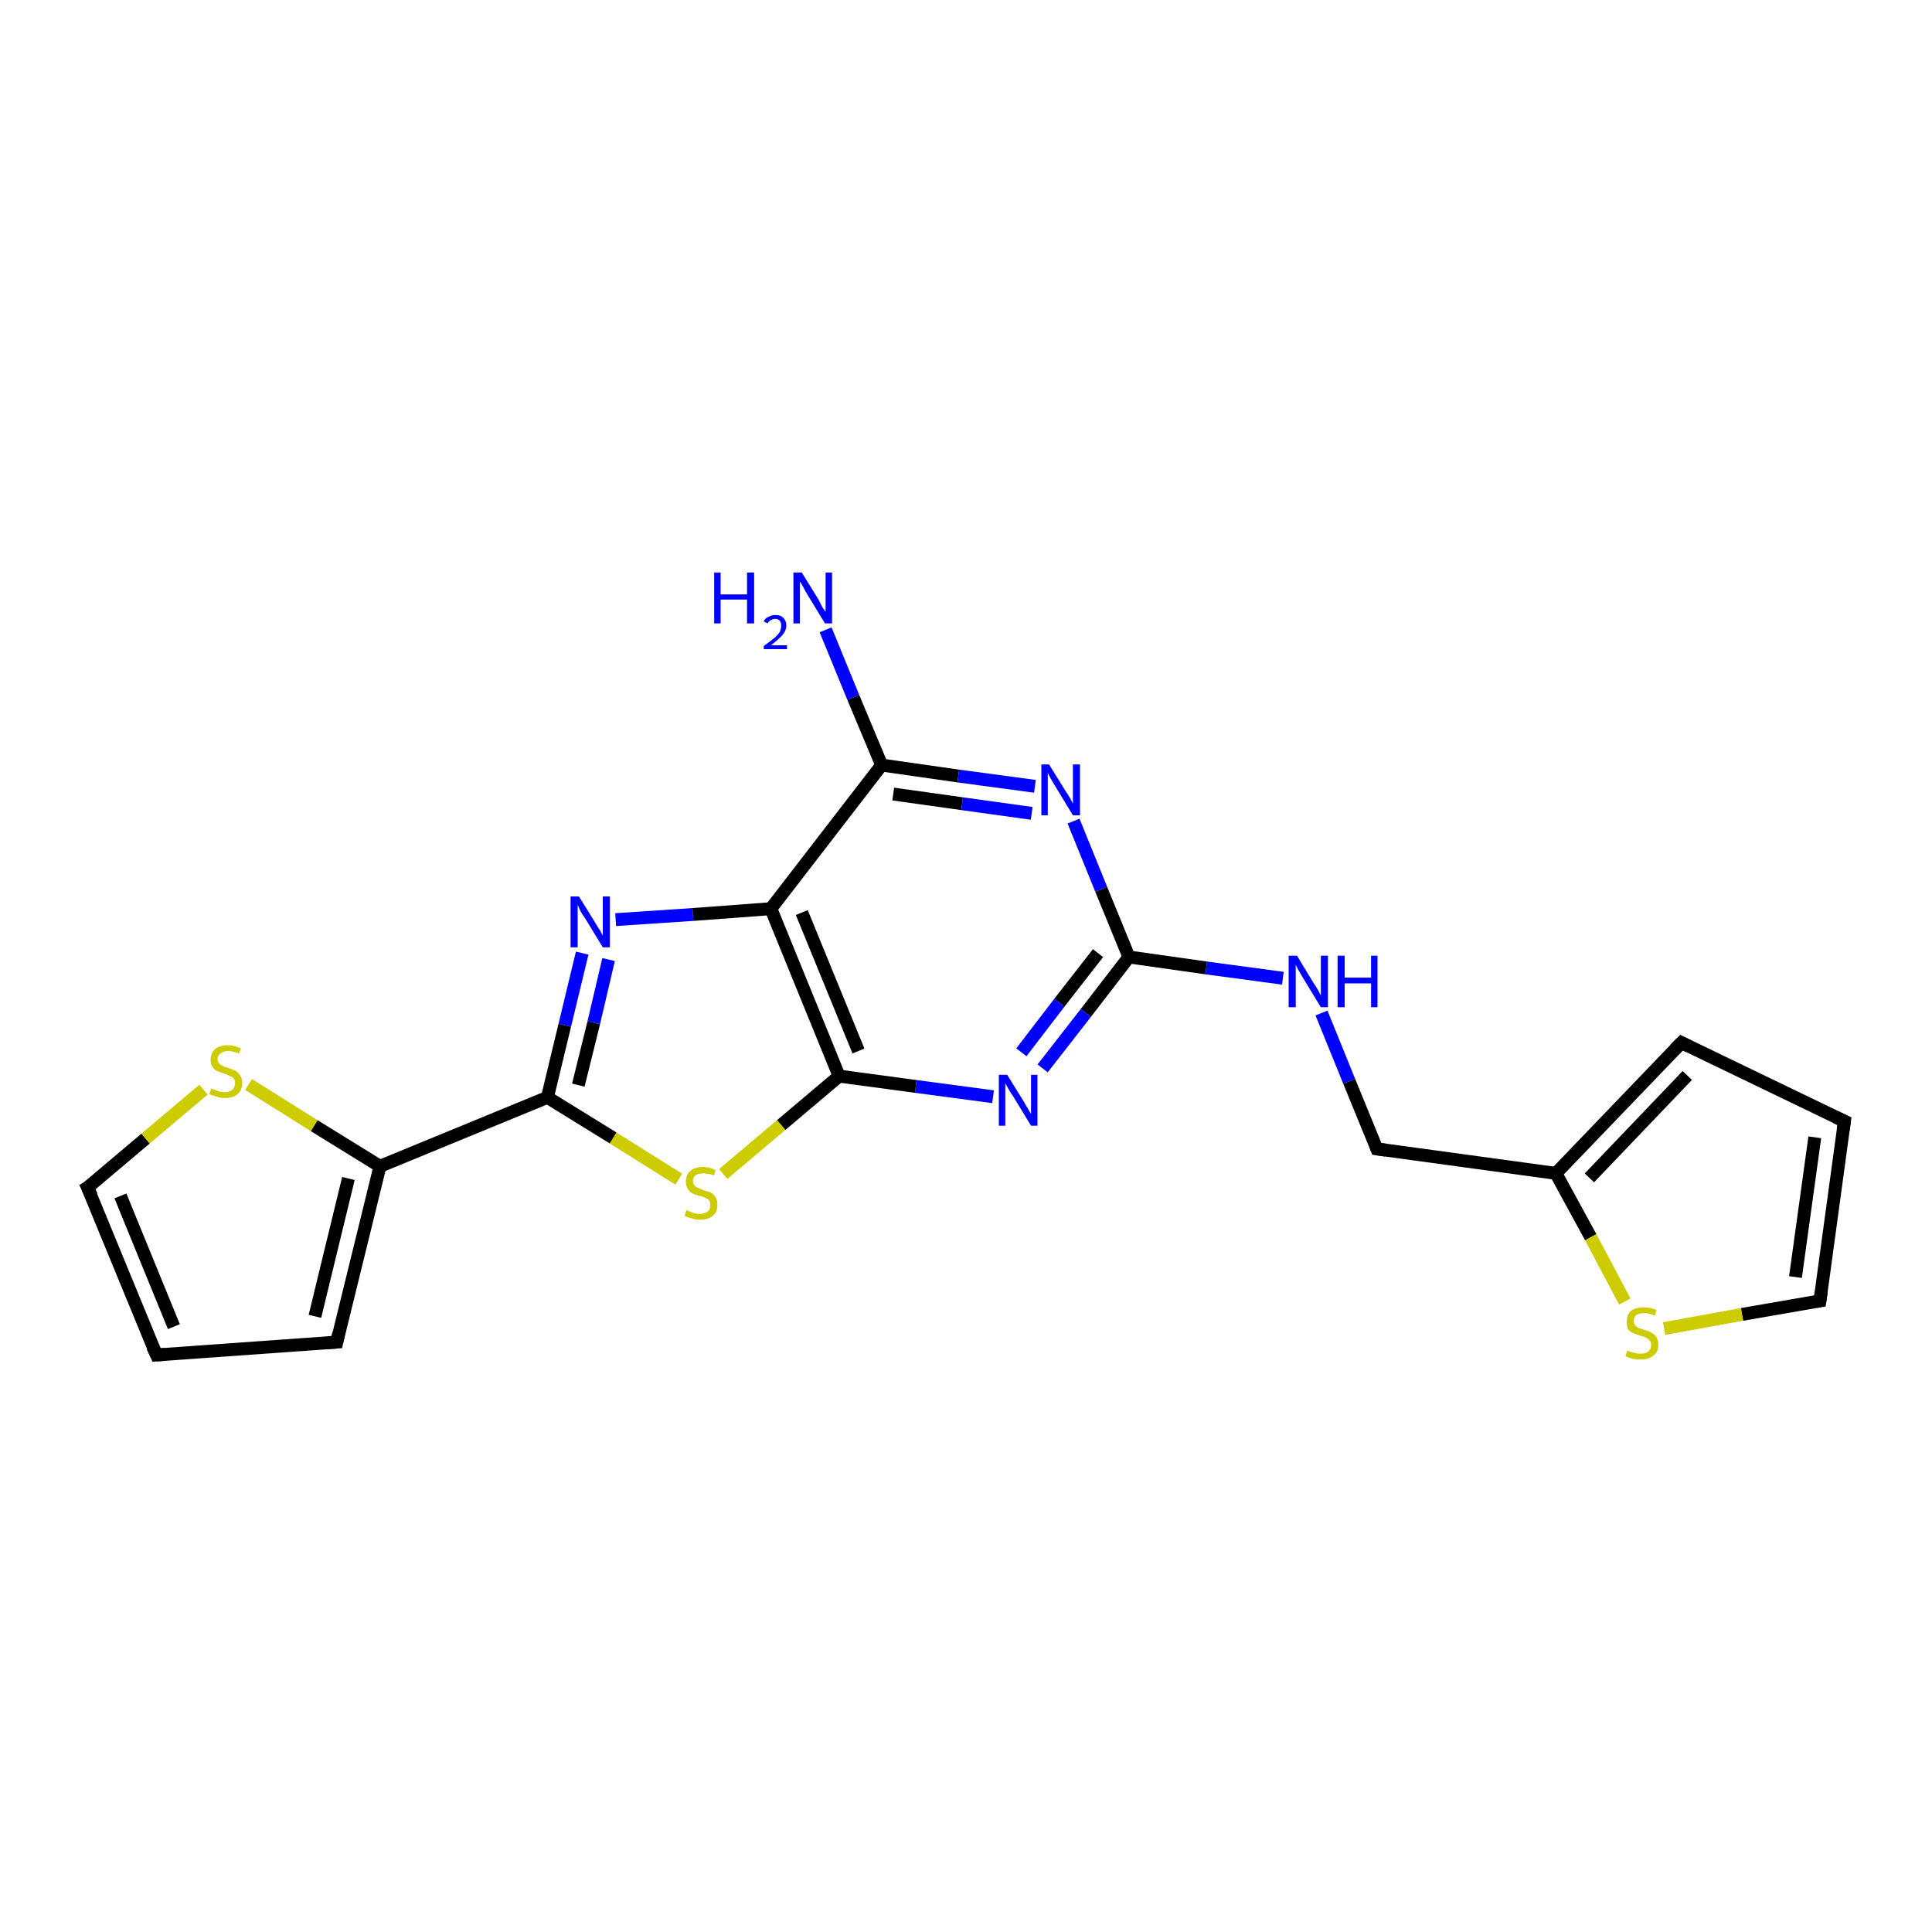 <?xml version='1.0' encoding='iso-8859-1'?>
<svg version='1.1' baseProfile='full'
              xmlns='http://www.w3.org/2000/svg'
                      xmlns:rdkit='http://www.rdkit.org/xml'
                      xmlns:xlink='http://www.w3.org/1999/xlink'
                  xml:space='preserve'
width='300px' height='300px' viewBox='0 0 300 300'>
<!-- END OF HEADER -->
<rect style='opacity:1.0;fill:#FFFFFF;stroke:none' width='300.0' height='300.0' x='0.0' y='0.0'> </rect>
<path class='bond-0 atom-0 atom-1' d='M 128.2,97.8 L 132.5,108.3' style='fill:none;fill-rule:evenodd;stroke:#0000FF;stroke-width:2.0px;stroke-linecap:butt;stroke-linejoin:miter;stroke-opacity:1' />
<path class='bond-0 atom-0 atom-1' d='M 132.5,108.3 L 136.9,118.8' style='fill:none;fill-rule:evenodd;stroke:#000000;stroke-width:2.0px;stroke-linecap:butt;stroke-linejoin:miter;stroke-opacity:1' />
<path class='bond-1 atom-1 atom-2' d='M 136.9,118.8 L 148.8,120.5' style='fill:none;fill-rule:evenodd;stroke:#000000;stroke-width:2.0px;stroke-linecap:butt;stroke-linejoin:miter;stroke-opacity:1' />
<path class='bond-1 atom-1 atom-2' d='M 148.8,120.5 L 160.7,122.1' style='fill:none;fill-rule:evenodd;stroke:#0000FF;stroke-width:2.0px;stroke-linecap:butt;stroke-linejoin:miter;stroke-opacity:1' />
<path class='bond-1 atom-1 atom-2' d='M 138.7,123.3 L 149.4,124.8' style='fill:none;fill-rule:evenodd;stroke:#000000;stroke-width:2.0px;stroke-linecap:butt;stroke-linejoin:miter;stroke-opacity:1' />
<path class='bond-1 atom-1 atom-2' d='M 149.4,124.8 L 160.2,126.3' style='fill:none;fill-rule:evenodd;stroke:#0000FF;stroke-width:2.0px;stroke-linecap:butt;stroke-linejoin:miter;stroke-opacity:1' />
<path class='bond-2 atom-2 atom-3' d='M 166.7,127.5 L 171.0,138.1' style='fill:none;fill-rule:evenodd;stroke:#0000FF;stroke-width:2.0px;stroke-linecap:butt;stroke-linejoin:miter;stroke-opacity:1' />
<path class='bond-2 atom-2 atom-3' d='M 171.0,138.1 L 175.3,148.6' style='fill:none;fill-rule:evenodd;stroke:#000000;stroke-width:2.0px;stroke-linecap:butt;stroke-linejoin:miter;stroke-opacity:1' />
<path class='bond-3 atom-3 atom-4' d='M 175.3,148.6 L 187.3,150.3' style='fill:none;fill-rule:evenodd;stroke:#000000;stroke-width:2.0px;stroke-linecap:butt;stroke-linejoin:miter;stroke-opacity:1' />
<path class='bond-3 atom-3 atom-4' d='M 187.3,150.3 L 199.2,151.9' style='fill:none;fill-rule:evenodd;stroke:#0000FF;stroke-width:2.0px;stroke-linecap:butt;stroke-linejoin:miter;stroke-opacity:1' />
<path class='bond-4 atom-4 atom-5' d='M 205.2,157.3 L 209.5,167.9' style='fill:none;fill-rule:evenodd;stroke:#0000FF;stroke-width:2.0px;stroke-linecap:butt;stroke-linejoin:miter;stroke-opacity:1' />
<path class='bond-4 atom-4 atom-5' d='M 209.5,167.9 L 213.8,178.4' style='fill:none;fill-rule:evenodd;stroke:#000000;stroke-width:2.0px;stroke-linecap:butt;stroke-linejoin:miter;stroke-opacity:1' />
<path class='bond-5 atom-5 atom-6' d='M 213.8,178.4 L 241.6,182.2' style='fill:none;fill-rule:evenodd;stroke:#000000;stroke-width:2.0px;stroke-linecap:butt;stroke-linejoin:miter;stroke-opacity:1' />
<path class='bond-6 atom-6 atom-7' d='M 241.6,182.2 L 261.1,161.9' style='fill:none;fill-rule:evenodd;stroke:#000000;stroke-width:2.0px;stroke-linecap:butt;stroke-linejoin:miter;stroke-opacity:1' />
<path class='bond-6 atom-6 atom-7' d='M 246.8,182.9 L 262.0,167.0' style='fill:none;fill-rule:evenodd;stroke:#000000;stroke-width:2.0px;stroke-linecap:butt;stroke-linejoin:miter;stroke-opacity:1' />
<path class='bond-7 atom-7 atom-8' d='M 261.1,161.9 L 286.4,174.1' style='fill:none;fill-rule:evenodd;stroke:#000000;stroke-width:2.0px;stroke-linecap:butt;stroke-linejoin:miter;stroke-opacity:1' />
<path class='bond-8 atom-8 atom-9' d='M 286.4,174.1 L 282.6,202.0' style='fill:none;fill-rule:evenodd;stroke:#000000;stroke-width:2.0px;stroke-linecap:butt;stroke-linejoin:miter;stroke-opacity:1' />
<path class='bond-8 atom-8 atom-9' d='M 281.8,176.6 L 278.8,198.3' style='fill:none;fill-rule:evenodd;stroke:#000000;stroke-width:2.0px;stroke-linecap:butt;stroke-linejoin:miter;stroke-opacity:1' />
<path class='bond-9 atom-9 atom-10' d='M 282.6,202.0 L 270.5,204.1' style='fill:none;fill-rule:evenodd;stroke:#000000;stroke-width:2.0px;stroke-linecap:butt;stroke-linejoin:miter;stroke-opacity:1' />
<path class='bond-9 atom-9 atom-10' d='M 270.5,204.1 L 258.4,206.3' style='fill:none;fill-rule:evenodd;stroke:#CCCC00;stroke-width:2.0px;stroke-linecap:butt;stroke-linejoin:miter;stroke-opacity:1' />
<path class='bond-10 atom-3 atom-11' d='M 175.3,148.6 L 168.6,157.3' style='fill:none;fill-rule:evenodd;stroke:#000000;stroke-width:2.0px;stroke-linecap:butt;stroke-linejoin:miter;stroke-opacity:1' />
<path class='bond-10 atom-3 atom-11' d='M 168.6,157.3 L 161.9,165.9' style='fill:none;fill-rule:evenodd;stroke:#0000FF;stroke-width:2.0px;stroke-linecap:butt;stroke-linejoin:miter;stroke-opacity:1' />
<path class='bond-10 atom-3 atom-11' d='M 170.5,148.0 L 164.5,155.7' style='fill:none;fill-rule:evenodd;stroke:#000000;stroke-width:2.0px;stroke-linecap:butt;stroke-linejoin:miter;stroke-opacity:1' />
<path class='bond-10 atom-3 atom-11' d='M 164.5,155.7 L 158.6,163.4' style='fill:none;fill-rule:evenodd;stroke:#0000FF;stroke-width:2.0px;stroke-linecap:butt;stroke-linejoin:miter;stroke-opacity:1' />
<path class='bond-11 atom-11 atom-12' d='M 154.2,170.3 L 142.2,168.7' style='fill:none;fill-rule:evenodd;stroke:#0000FF;stroke-width:2.0px;stroke-linecap:butt;stroke-linejoin:miter;stroke-opacity:1' />
<path class='bond-11 atom-11 atom-12' d='M 142.2,168.7 L 130.3,167.1' style='fill:none;fill-rule:evenodd;stroke:#000000;stroke-width:2.0px;stroke-linecap:butt;stroke-linejoin:miter;stroke-opacity:1' />
<path class='bond-12 atom-12 atom-13' d='M 130.3,167.1 L 121.3,174.7' style='fill:none;fill-rule:evenodd;stroke:#000000;stroke-width:2.0px;stroke-linecap:butt;stroke-linejoin:miter;stroke-opacity:1' />
<path class='bond-12 atom-12 atom-13' d='M 121.3,174.7 L 112.3,182.3' style='fill:none;fill-rule:evenodd;stroke:#CCCC00;stroke-width:2.0px;stroke-linecap:butt;stroke-linejoin:miter;stroke-opacity:1' />
<path class='bond-13 atom-13 atom-14' d='M 105.4,183.1 L 95.2,176.7' style='fill:none;fill-rule:evenodd;stroke:#CCCC00;stroke-width:2.0px;stroke-linecap:butt;stroke-linejoin:miter;stroke-opacity:1' />
<path class='bond-13 atom-13 atom-14' d='M 95.2,176.7 L 85.0,170.4' style='fill:none;fill-rule:evenodd;stroke:#000000;stroke-width:2.0px;stroke-linecap:butt;stroke-linejoin:miter;stroke-opacity:1' />
<path class='bond-14 atom-14 atom-15' d='M 85.0,170.4 L 87.7,159.2' style='fill:none;fill-rule:evenodd;stroke:#000000;stroke-width:2.0px;stroke-linecap:butt;stroke-linejoin:miter;stroke-opacity:1' />
<path class='bond-14 atom-14 atom-15' d='M 87.7,159.2 L 90.4,148.0' style='fill:none;fill-rule:evenodd;stroke:#0000FF;stroke-width:2.0px;stroke-linecap:butt;stroke-linejoin:miter;stroke-opacity:1' />
<path class='bond-14 atom-14 atom-15' d='M 89.8,168.5 L 92.2,158.8' style='fill:none;fill-rule:evenodd;stroke:#000000;stroke-width:2.0px;stroke-linecap:butt;stroke-linejoin:miter;stroke-opacity:1' />
<path class='bond-14 atom-14 atom-15' d='M 92.2,158.8 L 94.5,149.0' style='fill:none;fill-rule:evenodd;stroke:#0000FF;stroke-width:2.0px;stroke-linecap:butt;stroke-linejoin:miter;stroke-opacity:1' />
<path class='bond-15 atom-15 atom-16' d='M 95.6,142.8 L 107.6,142.0' style='fill:none;fill-rule:evenodd;stroke:#0000FF;stroke-width:2.0px;stroke-linecap:butt;stroke-linejoin:miter;stroke-opacity:1' />
<path class='bond-15 atom-15 atom-16' d='M 107.6,142.0 L 119.7,141.1' style='fill:none;fill-rule:evenodd;stroke:#000000;stroke-width:2.0px;stroke-linecap:butt;stroke-linejoin:miter;stroke-opacity:1' />
<path class='bond-16 atom-14 atom-17' d='M 85.0,170.4 L 59.0,181.1' style='fill:none;fill-rule:evenodd;stroke:#000000;stroke-width:2.0px;stroke-linecap:butt;stroke-linejoin:miter;stroke-opacity:1' />
<path class='bond-17 atom-17 atom-18' d='M 59.0,181.1 L 52.3,208.4' style='fill:none;fill-rule:evenodd;stroke:#000000;stroke-width:2.0px;stroke-linecap:butt;stroke-linejoin:miter;stroke-opacity:1' />
<path class='bond-17 atom-17 atom-18' d='M 54.1,183.0 L 48.9,204.4' style='fill:none;fill-rule:evenodd;stroke:#000000;stroke-width:2.0px;stroke-linecap:butt;stroke-linejoin:miter;stroke-opacity:1' />
<path class='bond-18 atom-18 atom-19' d='M 52.3,208.4 L 24.3,210.4' style='fill:none;fill-rule:evenodd;stroke:#000000;stroke-width:2.0px;stroke-linecap:butt;stroke-linejoin:miter;stroke-opacity:1' />
<path class='bond-19 atom-19 atom-20' d='M 24.3,210.4 L 13.6,184.4' style='fill:none;fill-rule:evenodd;stroke:#000000;stroke-width:2.0px;stroke-linecap:butt;stroke-linejoin:miter;stroke-opacity:1' />
<path class='bond-19 atom-19 atom-20' d='M 27.0,206.0 L 18.7,185.7' style='fill:none;fill-rule:evenodd;stroke:#000000;stroke-width:2.0px;stroke-linecap:butt;stroke-linejoin:miter;stroke-opacity:1' />
<path class='bond-20 atom-20 atom-21' d='M 13.6,184.4 L 22.6,176.8' style='fill:none;fill-rule:evenodd;stroke:#000000;stroke-width:2.0px;stroke-linecap:butt;stroke-linejoin:miter;stroke-opacity:1' />
<path class='bond-20 atom-20 atom-21' d='M 22.6,176.8 L 31.6,169.2' style='fill:none;fill-rule:evenodd;stroke:#CCCC00;stroke-width:2.0px;stroke-linecap:butt;stroke-linejoin:miter;stroke-opacity:1' />
<path class='bond-21 atom-16 atom-1' d='M 119.7,141.1 L 136.9,118.8' style='fill:none;fill-rule:evenodd;stroke:#000000;stroke-width:2.0px;stroke-linecap:butt;stroke-linejoin:miter;stroke-opacity:1' />
<path class='bond-22 atom-21 atom-17' d='M 38.6,168.4 L 48.8,174.8' style='fill:none;fill-rule:evenodd;stroke:#CCCC00;stroke-width:2.0px;stroke-linecap:butt;stroke-linejoin:miter;stroke-opacity:1' />
<path class='bond-22 atom-21 atom-17' d='M 48.8,174.8 L 59.0,181.1' style='fill:none;fill-rule:evenodd;stroke:#000000;stroke-width:2.0px;stroke-linecap:butt;stroke-linejoin:miter;stroke-opacity:1' />
<path class='bond-23 atom-10 atom-6' d='M 252.3,202.1 L 247.0,192.1' style='fill:none;fill-rule:evenodd;stroke:#CCCC00;stroke-width:2.0px;stroke-linecap:butt;stroke-linejoin:miter;stroke-opacity:1' />
<path class='bond-23 atom-10 atom-6' d='M 247.0,192.1 L 241.6,182.2' style='fill:none;fill-rule:evenodd;stroke:#000000;stroke-width:2.0px;stroke-linecap:butt;stroke-linejoin:miter;stroke-opacity:1' />
<path class='bond-24 atom-16 atom-12' d='M 119.7,141.1 L 130.3,167.1' style='fill:none;fill-rule:evenodd;stroke:#000000;stroke-width:2.0px;stroke-linecap:butt;stroke-linejoin:miter;stroke-opacity:1' />
<path class='bond-24 atom-16 atom-12' d='M 124.5,141.7 L 133.3,163.2' style='fill:none;fill-rule:evenodd;stroke:#000000;stroke-width:2.0px;stroke-linecap:butt;stroke-linejoin:miter;stroke-opacity:1' />
<path d='M 213.6,177.9 L 213.8,178.4 L 215.2,178.6' style='fill:none;stroke:#000000;stroke-width:2.0px;stroke-linecap:butt;stroke-linejoin:miter;stroke-opacity:1;' />
<path d='M 260.1,162.9 L 261.1,161.9 L 262.3,162.5' style='fill:none;stroke:#000000;stroke-width:2.0px;stroke-linecap:butt;stroke-linejoin:miter;stroke-opacity:1;' />
<path d='M 285.1,173.5 L 286.4,174.1 L 286.2,175.5' style='fill:none;stroke:#000000;stroke-width:2.0px;stroke-linecap:butt;stroke-linejoin:miter;stroke-opacity:1;' />
<path d='M 282.8,200.6 L 282.6,202.0 L 282.0,202.1' style='fill:none;stroke:#000000;stroke-width:2.0px;stroke-linecap:butt;stroke-linejoin:miter;stroke-opacity:1;' />
<path d='M 52.6,207.0 L 52.3,208.4 L 50.9,208.5' style='fill:none;stroke:#000000;stroke-width:2.0px;stroke-linecap:butt;stroke-linejoin:miter;stroke-opacity:1;' />
<path d='M 25.7,210.3 L 24.3,210.4 L 23.7,209.1' style='fill:none;stroke:#000000;stroke-width:2.0px;stroke-linecap:butt;stroke-linejoin:miter;stroke-opacity:1;' />
<path d='M 14.2,185.7 L 13.6,184.4 L 14.1,184.1' style='fill:none;stroke:#000000;stroke-width:2.0px;stroke-linecap:butt;stroke-linejoin:miter;stroke-opacity:1;' />
<path class='atom-0' d='M 110.9 88.9
L 111.9 88.9
L 111.9 92.3
L 116.0 92.3
L 116.0 88.9
L 117.1 88.9
L 117.1 96.8
L 116.0 96.8
L 116.0 93.1
L 111.9 93.1
L 111.9 96.8
L 110.9 96.8
L 110.9 88.9
' fill='#0000FF'/>
<path class='atom-0' d='M 118.6 96.5
Q 118.8 96.0, 119.3 95.8
Q 119.8 95.5, 120.4 95.5
Q 121.2 95.5, 121.6 95.9
Q 122.1 96.4, 122.1 97.1
Q 122.1 97.9, 121.5 98.6
Q 120.9 99.3, 119.7 100.2
L 122.2 100.2
L 122.2 100.8
L 118.6 100.8
L 118.6 100.3
Q 119.6 99.6, 120.2 99.1
Q 120.8 98.6, 121.1 98.1
Q 121.3 97.6, 121.3 97.2
Q 121.3 96.6, 121.1 96.4
Q 120.8 96.1, 120.4 96.1
Q 120.0 96.1, 119.7 96.3
Q 119.4 96.4, 119.2 96.8
L 118.6 96.5
' fill='#0000FF'/>
<path class='atom-0' d='M 124.5 88.9
L 127.1 93.1
Q 127.3 93.5, 127.7 94.3
Q 128.2 95.0, 128.2 95.0
L 128.2 88.9
L 129.2 88.9
L 129.2 96.8
L 128.1 96.8
L 125.3 92.2
Q 125.0 91.7, 124.7 91.1
Q 124.3 90.4, 124.2 90.3
L 124.2 96.8
L 123.2 96.8
L 123.2 88.9
L 124.5 88.9
' fill='#0000FF'/>
<path class='atom-2' d='M 162.9 118.7
L 165.5 122.9
Q 165.8 123.3, 166.2 124.0
Q 166.6 124.8, 166.6 124.8
L 166.6 118.7
L 167.7 118.7
L 167.7 126.6
L 166.6 126.6
L 163.8 122.0
Q 163.5 121.5, 163.1 120.8
Q 162.8 120.2, 162.7 120.0
L 162.7 126.6
L 161.7 126.6
L 161.7 118.7
L 162.9 118.7
' fill='#0000FF'/>
<path class='atom-4' d='M 201.4 148.4
L 204.0 152.7
Q 204.3 153.1, 204.7 153.8
Q 205.1 154.6, 205.1 154.6
L 205.1 148.4
L 206.2 148.4
L 206.2 156.4
L 205.1 156.4
L 202.3 151.8
Q 202.0 151.3, 201.6 150.6
Q 201.3 150.0, 201.2 149.8
L 201.2 156.4
L 200.1 156.4
L 200.1 148.4
L 201.4 148.4
' fill='#0000FF'/>
<path class='atom-4' d='M 207.7 148.4
L 208.8 148.4
L 208.8 151.8
L 212.9 151.8
L 212.9 148.4
L 213.9 148.4
L 213.9 156.4
L 212.9 156.4
L 212.9 152.7
L 208.8 152.7
L 208.8 156.4
L 207.7 156.4
L 207.7 148.4
' fill='#0000FF'/>
<path class='atom-10' d='M 252.7 209.7
Q 252.8 209.7, 253.1 209.9
Q 253.5 210.0, 253.9 210.1
Q 254.3 210.2, 254.7 210.2
Q 255.5 210.2, 255.9 209.9
Q 256.4 209.5, 256.4 208.9
Q 256.4 208.4, 256.1 208.1
Q 255.9 207.9, 255.6 207.7
Q 255.3 207.6, 254.7 207.4
Q 254.0 207.2, 253.6 207.0
Q 253.1 206.8, 252.8 206.4
Q 252.6 205.9, 252.6 205.2
Q 252.6 204.2, 253.2 203.6
Q 253.9 203.0, 255.3 203.0
Q 256.2 203.0, 257.2 203.4
L 257.0 204.3
Q 256.0 203.9, 255.3 203.9
Q 254.5 203.9, 254.1 204.2
Q 253.7 204.5, 253.7 205.1
Q 253.7 205.5, 253.9 205.8
Q 254.1 206.0, 254.4 206.2
Q 254.8 206.3, 255.3 206.5
Q 256.0 206.7, 256.4 206.9
Q 256.9 207.2, 257.2 207.6
Q 257.5 208.1, 257.5 208.9
Q 257.5 210.0, 256.7 210.5
Q 256.0 211.1, 254.8 211.1
Q 254.1 211.1, 253.5 211.0
Q 253.0 210.8, 252.4 210.6
L 252.7 209.7
' fill='#CCCC00'/>
<path class='atom-11' d='M 156.4 166.9
L 159.0 171.1
Q 159.2 171.5, 159.7 172.3
Q 160.1 173.0, 160.1 173.0
L 160.1 166.9
L 161.1 166.9
L 161.1 174.8
L 160.1 174.8
L 157.3 170.2
Q 156.9 169.7, 156.6 169.1
Q 156.2 168.4, 156.1 168.2
L 156.1 174.8
L 155.1 174.8
L 155.1 166.9
L 156.4 166.9
' fill='#0000FF'/>
<path class='atom-13' d='M 106.6 187.9
Q 106.7 188.0, 107.1 188.1
Q 107.4 188.3, 107.8 188.4
Q 108.3 188.5, 108.7 188.5
Q 109.4 188.5, 109.9 188.1
Q 110.3 187.8, 110.3 187.1
Q 110.3 186.7, 110.1 186.4
Q 109.9 186.1, 109.5 186.0
Q 109.2 185.8, 108.6 185.7
Q 107.9 185.5, 107.5 185.3
Q 107.1 185.1, 106.8 184.6
Q 106.5 184.2, 106.5 183.5
Q 106.5 182.5, 107.1 181.9
Q 107.8 181.2, 109.2 181.2
Q 110.1 181.2, 111.1 181.7
L 110.9 182.5
Q 109.9 182.2, 109.2 182.2
Q 108.4 182.2, 108.0 182.5
Q 107.6 182.8, 107.6 183.3
Q 107.6 183.8, 107.8 184.0
Q 108.0 184.3, 108.3 184.4
Q 108.7 184.6, 109.2 184.8
Q 109.9 185.0, 110.4 185.2
Q 110.8 185.4, 111.1 185.9
Q 111.4 186.3, 111.4 187.1
Q 111.4 188.2, 110.7 188.8
Q 109.9 189.4, 108.7 189.4
Q 108.0 189.4, 107.5 189.2
Q 106.9 189.1, 106.3 188.8
L 106.6 187.9
' fill='#CCCC00'/>
<path class='atom-15' d='M 89.9 139.2
L 92.5 143.4
Q 92.7 143.8, 93.2 144.5
Q 93.6 145.3, 93.6 145.3
L 93.6 139.2
L 94.7 139.2
L 94.7 147.1
L 93.6 147.1
L 90.8 142.5
Q 90.4 142.0, 90.1 141.4
Q 89.8 140.7, 89.7 140.5
L 89.7 147.1
L 88.6 147.1
L 88.6 139.2
L 89.9 139.2
' fill='#0000FF'/>
<path class='atom-21' d='M 32.8 169.0
Q 32.9 169.1, 33.3 169.2
Q 33.7 169.4, 34.1 169.5
Q 34.5 169.6, 34.9 169.6
Q 35.6 169.6, 36.1 169.2
Q 36.5 168.8, 36.5 168.2
Q 36.5 167.7, 36.3 167.5
Q 36.1 167.2, 35.7 167.1
Q 35.4 166.9, 34.8 166.7
Q 34.1 166.5, 33.7 166.3
Q 33.3 166.1, 33.0 165.7
Q 32.7 165.3, 32.7 164.6
Q 32.7 163.6, 33.4 162.9
Q 34.1 162.3, 35.4 162.3
Q 36.3 162.3, 37.4 162.8
L 37.1 163.6
Q 36.2 163.2, 35.4 163.2
Q 34.7 163.2, 34.2 163.6
Q 33.8 163.9, 33.8 164.4
Q 33.8 164.8, 34.0 165.1
Q 34.3 165.4, 34.6 165.5
Q 34.9 165.7, 35.4 165.8
Q 36.2 166.1, 36.6 166.3
Q 37.0 166.5, 37.3 167.0
Q 37.6 167.4, 37.6 168.2
Q 37.6 169.3, 36.9 169.9
Q 36.2 170.5, 34.9 170.5
Q 34.2 170.5, 33.7 170.3
Q 33.2 170.2, 32.5 169.9
L 32.8 169.0
' fill='#CCCC00'/>
</svg>
